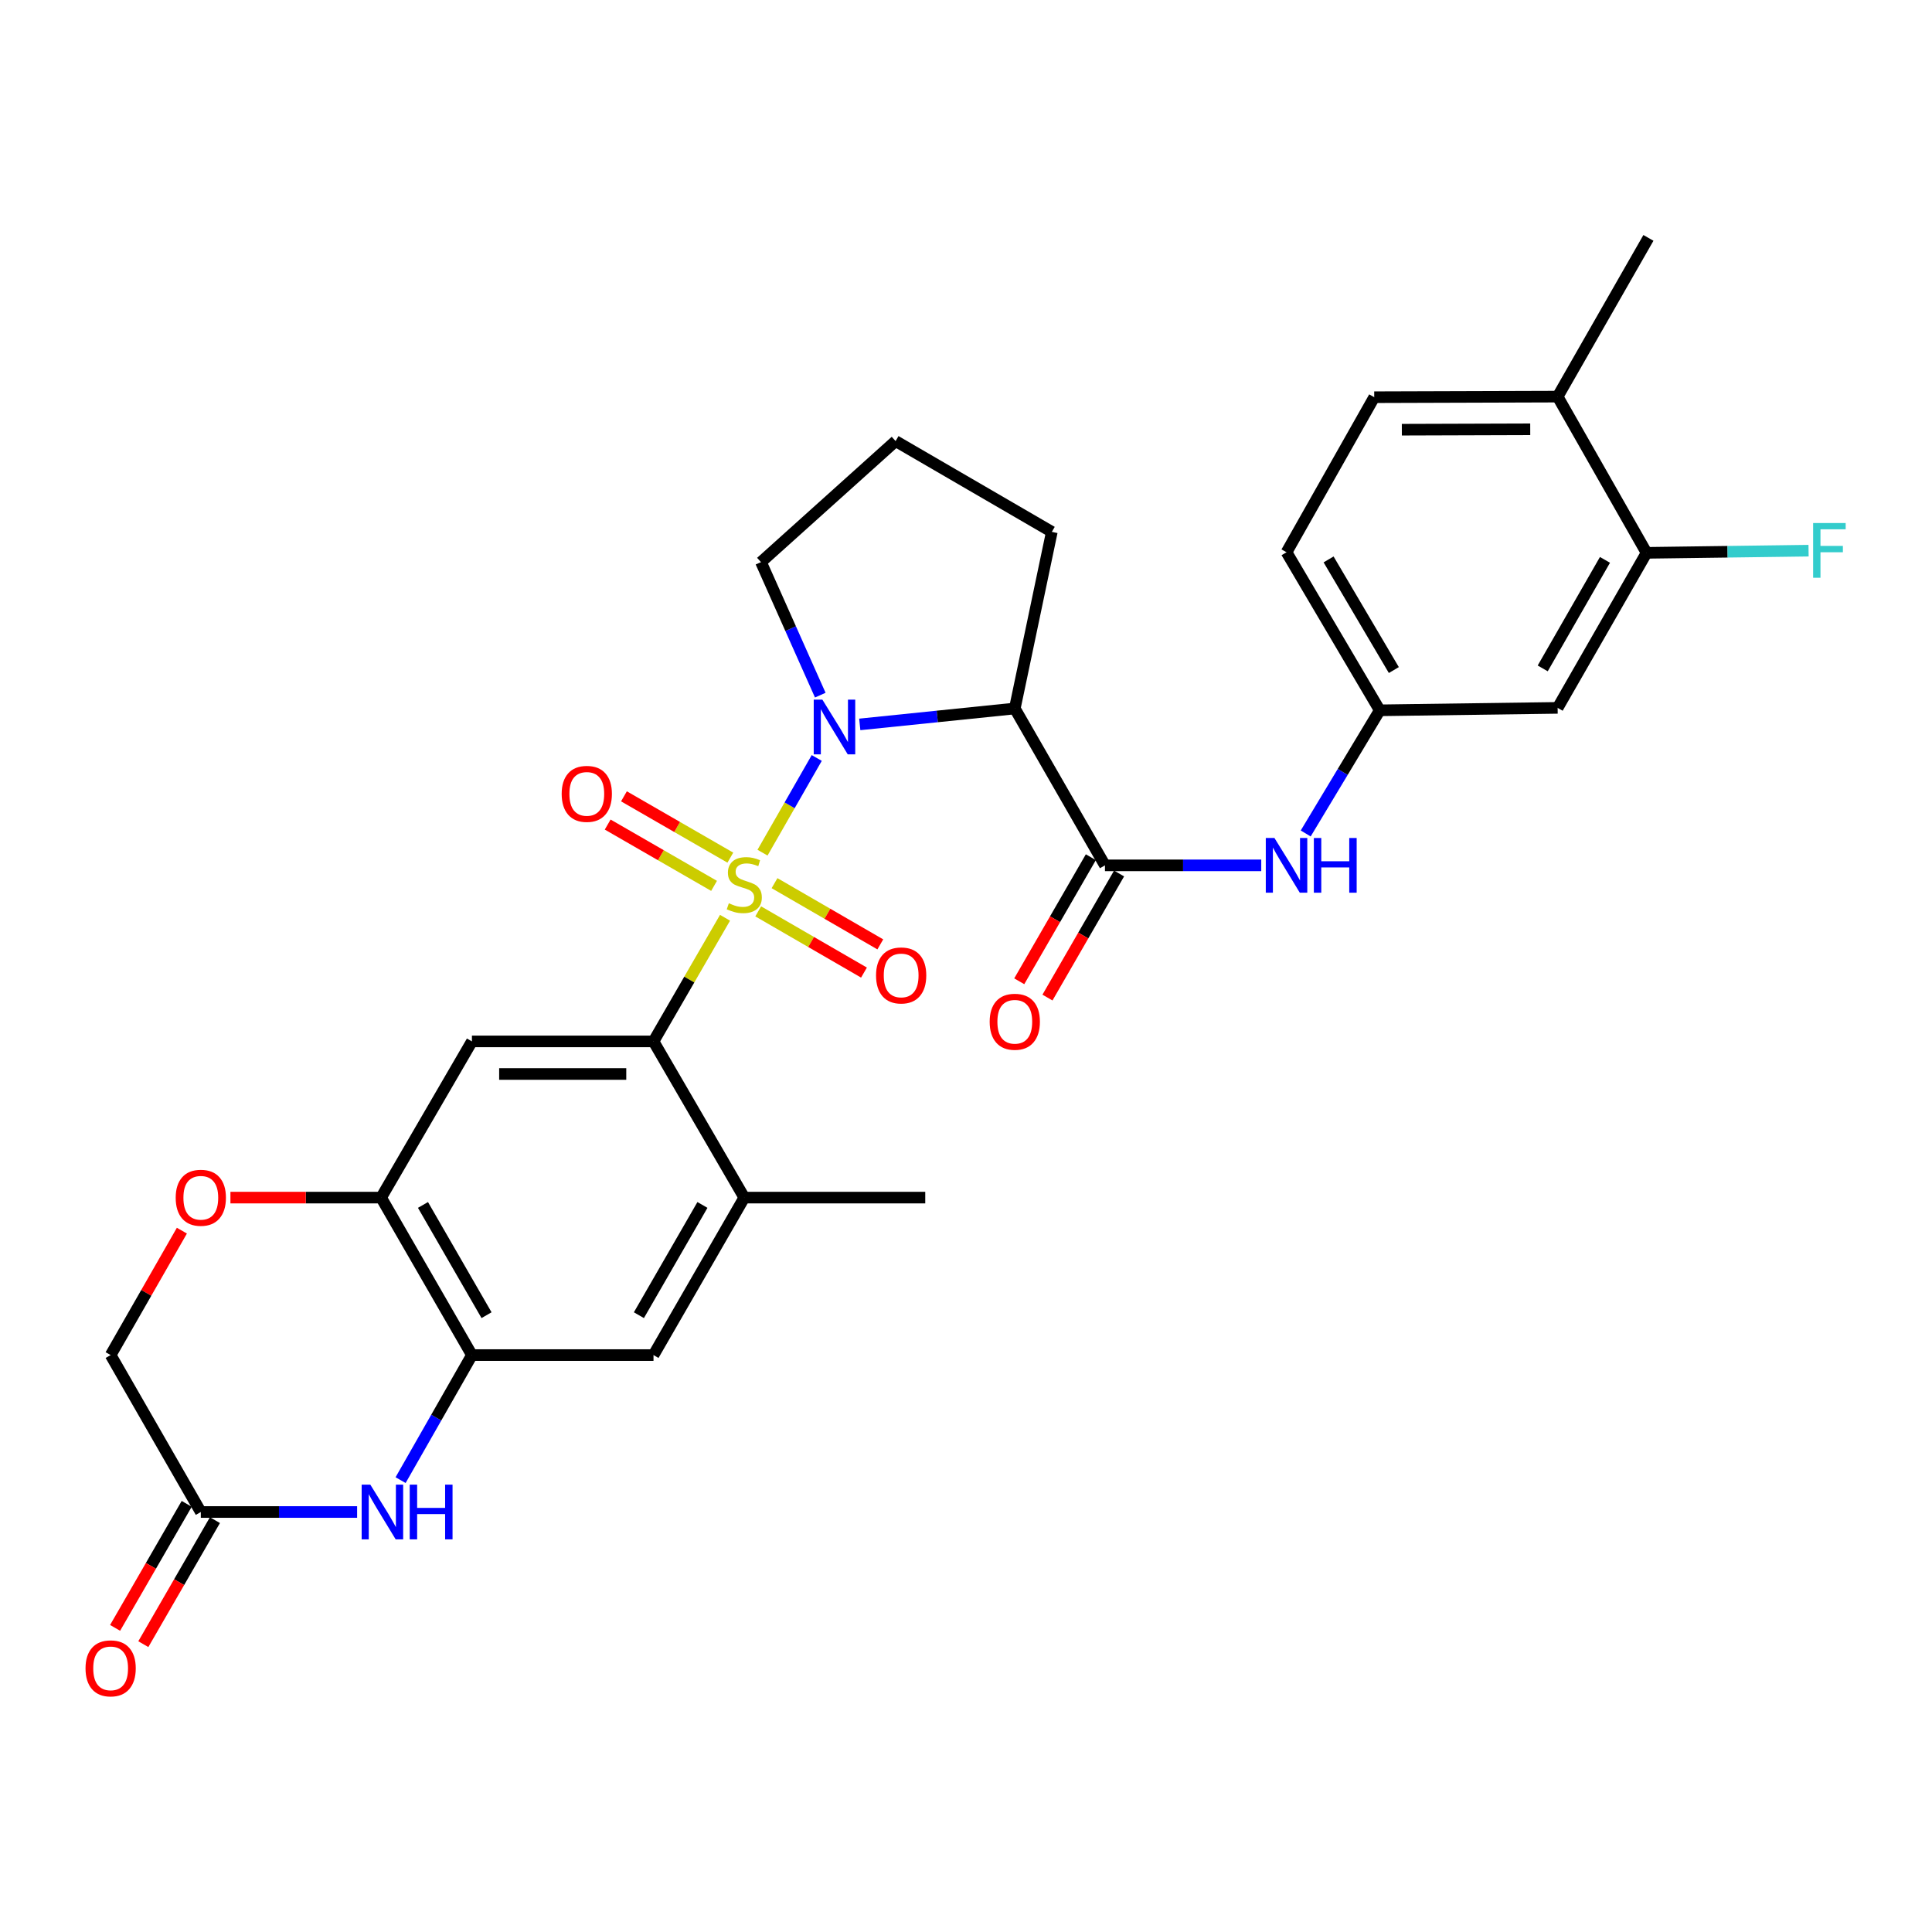 <?xml version='1.0' encoding='iso-8859-1'?>
<svg version='1.1' baseProfile='full'
              xmlns='http://www.w3.org/2000/svg'
                      xmlns:rdkit='http://www.rdkit.org/xml'
                      xmlns:xlink='http://www.w3.org/1999/xlink'
                  xml:space='preserve'
width='1000px' height='1000px' viewBox='0 0 1000 1000'>
<!-- END OF HEADER -->
<rect style='opacity:1.0;fill:#FFFFFF;stroke:none' width='1000' height='1000' x='0' y='0'> </rect>
<path class='bond-0' d='M 394.675,441.341 L 408.709,416.836' style='fill:none;fill-rule:evenodd;stroke:#CCCC00;stroke-width:6px;stroke-linecap:butt;stroke-linejoin:miter;stroke-opacity:1' />
<path class='bond-0' d='M 408.709,416.836 L 422.743,392.331' style='fill:none;fill-rule:evenodd;stroke:#0000FF;stroke-width:6px;stroke-linecap:butt;stroke-linejoin:miter;stroke-opacity:1' />
<path class='bond-1' d='M 375.277,475.035 L 356.765,507.032' style='fill:none;fill-rule:evenodd;stroke:#CCCC00;stroke-width:6px;stroke-linecap:butt;stroke-linejoin:miter;stroke-opacity:1' />
<path class='bond-1' d='M 356.765,507.032 L 338.252,539.03' style='fill:none;fill-rule:evenodd;stroke:#000000;stroke-width:6px;stroke-linecap:butt;stroke-linejoin:miter;stroke-opacity:1' />
<path class='bond-12' d='M 378.022,443.914 L 350.489,428.046' style='fill:none;fill-rule:evenodd;stroke:#CCCC00;stroke-width:6px;stroke-linecap:butt;stroke-linejoin:miter;stroke-opacity:1' />
<path class='bond-12' d='M 350.489,428.046 L 322.956,412.178' style='fill:none;fill-rule:evenodd;stroke:#FF0000;stroke-width:6px;stroke-linecap:butt;stroke-linejoin:miter;stroke-opacity:1' />
<path class='bond-12' d='M 369.6,458.527 L 342.067,442.659' style='fill:none;fill-rule:evenodd;stroke:#CCCC00;stroke-width:6px;stroke-linecap:butt;stroke-linejoin:miter;stroke-opacity:1' />
<path class='bond-12' d='M 342.067,442.659 L 314.534,426.791' style='fill:none;fill-rule:evenodd;stroke:#FF0000;stroke-width:6px;stroke-linecap:butt;stroke-linejoin:miter;stroke-opacity:1' />
<path class='bond-13' d='M 392.445,471.72 L 419.821,487.565' style='fill:none;fill-rule:evenodd;stroke:#CCCC00;stroke-width:6px;stroke-linecap:butt;stroke-linejoin:miter;stroke-opacity:1' />
<path class='bond-13' d='M 419.821,487.565 L 447.197,503.409' style='fill:none;fill-rule:evenodd;stroke:#FF0000;stroke-width:6px;stroke-linecap:butt;stroke-linejoin:miter;stroke-opacity:1' />
<path class='bond-13' d='M 400.893,457.123 L 428.269,472.967' style='fill:none;fill-rule:evenodd;stroke:#CCCC00;stroke-width:6px;stroke-linecap:butt;stroke-linejoin:miter;stroke-opacity:1' />
<path class='bond-13' d='M 428.269,472.967 L 455.646,488.811' style='fill:none;fill-rule:evenodd;stroke:#FF0000;stroke-width:6px;stroke-linecap:butt;stroke-linejoin:miter;stroke-opacity:1' />
<path class='bond-2' d='M 445.012,374.953 L 485.132,370.833' style='fill:none;fill-rule:evenodd;stroke:#0000FF;stroke-width:6px;stroke-linecap:butt;stroke-linejoin:miter;stroke-opacity:1' />
<path class='bond-2' d='M 485.132,370.833 L 525.253,366.712' style='fill:none;fill-rule:evenodd;stroke:#000000;stroke-width:6px;stroke-linecap:butt;stroke-linejoin:miter;stroke-opacity:1' />
<path class='bond-23' d='M 424.573,359.801 L 409.228,325.377' style='fill:none;fill-rule:evenodd;stroke:#0000FF;stroke-width:6px;stroke-linecap:butt;stroke-linejoin:miter;stroke-opacity:1' />
<path class='bond-23' d='M 409.228,325.377 L 393.883,290.954' style='fill:none;fill-rule:evenodd;stroke:#000000;stroke-width:6px;stroke-linecap:butt;stroke-linejoin:miter;stroke-opacity:1' />
<path class='bond-4' d='M 338.252,539.03 L 244.269,539.03' style='fill:none;fill-rule:evenodd;stroke:#000000;stroke-width:6px;stroke-linecap:butt;stroke-linejoin:miter;stroke-opacity:1' />
<path class='bond-4' d='M 324.155,555.896 L 258.366,555.896' style='fill:none;fill-rule:evenodd;stroke:#000000;stroke-width:6px;stroke-linecap:butt;stroke-linejoin:miter;stroke-opacity:1' />
<path class='bond-8' d='M 338.252,539.03 L 385.244,619.876' style='fill:none;fill-rule:evenodd;stroke:#000000;stroke-width:6px;stroke-linecap:butt;stroke-linejoin:miter;stroke-opacity:1' />
<path class='bond-3' d='M 525.253,366.712 L 571.926,447.905' style='fill:none;fill-rule:evenodd;stroke:#000000;stroke-width:6px;stroke-linecap:butt;stroke-linejoin:miter;stroke-opacity:1' />
<path class='bond-26' d='M 525.253,366.712 L 544.425,275.296' style='fill:none;fill-rule:evenodd;stroke:#000000;stroke-width:6px;stroke-linecap:butt;stroke-linejoin:miter;stroke-opacity:1' />
<path class='bond-9' d='M 571.926,447.905 L 612.373,447.905' style='fill:none;fill-rule:evenodd;stroke:#000000;stroke-width:6px;stroke-linecap:butt;stroke-linejoin:miter;stroke-opacity:1' />
<path class='bond-9' d='M 612.373,447.905 L 652.82,447.905' style='fill:none;fill-rule:evenodd;stroke:#0000FF;stroke-width:6px;stroke-linecap:butt;stroke-linejoin:miter;stroke-opacity:1' />
<path class='bond-18' d='M 564.622,443.689 L 546.091,475.799' style='fill:none;fill-rule:evenodd;stroke:#000000;stroke-width:6px;stroke-linecap:butt;stroke-linejoin:miter;stroke-opacity:1' />
<path class='bond-18' d='M 546.091,475.799 L 527.561,507.909' style='fill:none;fill-rule:evenodd;stroke:#FF0000;stroke-width:6px;stroke-linecap:butt;stroke-linejoin:miter;stroke-opacity:1' />
<path class='bond-18' d='M 579.231,452.12 L 560.7,484.23' style='fill:none;fill-rule:evenodd;stroke:#000000;stroke-width:6px;stroke-linecap:butt;stroke-linejoin:miter;stroke-opacity:1' />
<path class='bond-18' d='M 560.7,484.23 L 542.169,516.34' style='fill:none;fill-rule:evenodd;stroke:#FF0000;stroke-width:6px;stroke-linecap:butt;stroke-linejoin:miter;stroke-opacity:1' />
<path class='bond-7' d='M 244.269,539.03 L 197.268,619.876' style='fill:none;fill-rule:evenodd;stroke:#000000;stroke-width:6px;stroke-linecap:butt;stroke-linejoin:miter;stroke-opacity:1' />
<path class='bond-5' d='M 207.345,766.111 L 225.807,733.749' style='fill:none;fill-rule:evenodd;stroke:#0000FF;stroke-width:6px;stroke-linecap:butt;stroke-linejoin:miter;stroke-opacity:1' />
<path class='bond-5' d='M 225.807,733.749 L 244.269,701.388' style='fill:none;fill-rule:evenodd;stroke:#000000;stroke-width:6px;stroke-linecap:butt;stroke-linejoin:miter;stroke-opacity:1' />
<path class='bond-10' d='M 184.843,782.609 L 144.392,782.609' style='fill:none;fill-rule:evenodd;stroke:#0000FF;stroke-width:6px;stroke-linecap:butt;stroke-linejoin:miter;stroke-opacity:1' />
<path class='bond-10' d='M 144.392,782.609 L 103.94,782.609' style='fill:none;fill-rule:evenodd;stroke:#000000;stroke-width:6px;stroke-linecap:butt;stroke-linejoin:miter;stroke-opacity:1' />
<path class='bond-6' d='M 244.269,701.388 L 338.252,701.388' style='fill:none;fill-rule:evenodd;stroke:#000000;stroke-width:6px;stroke-linecap:butt;stroke-linejoin:miter;stroke-opacity:1' />
<path class='bond-30' d='M 244.269,701.388 L 197.268,619.876' style='fill:none;fill-rule:evenodd;stroke:#000000;stroke-width:6px;stroke-linecap:butt;stroke-linejoin:miter;stroke-opacity:1' />
<path class='bond-30' d='M 251.83,680.736 L 218.929,623.678' style='fill:none;fill-rule:evenodd;stroke:#000000;stroke-width:6px;stroke-linecap:butt;stroke-linejoin:miter;stroke-opacity:1' />
<path class='bond-11' d='M 197.268,619.876 L 158.271,619.876' style='fill:none;fill-rule:evenodd;stroke:#000000;stroke-width:6px;stroke-linecap:butt;stroke-linejoin:miter;stroke-opacity:1' />
<path class='bond-11' d='M 158.271,619.876 L 119.274,619.876' style='fill:none;fill-rule:evenodd;stroke:#FF0000;stroke-width:6px;stroke-linecap:butt;stroke-linejoin:miter;stroke-opacity:1' />
<path class='bond-14' d='M 385.244,619.876 L 338.252,701.388' style='fill:none;fill-rule:evenodd;stroke:#000000;stroke-width:6px;stroke-linecap:butt;stroke-linejoin:miter;stroke-opacity:1' />
<path class='bond-14' d='M 363.583,623.679 L 330.689,680.737' style='fill:none;fill-rule:evenodd;stroke:#000000;stroke-width:6px;stroke-linecap:butt;stroke-linejoin:miter;stroke-opacity:1' />
<path class='bond-27' d='M 385.244,619.876 L 478.908,619.876' style='fill:none;fill-rule:evenodd;stroke:#000000;stroke-width:6px;stroke-linecap:butt;stroke-linejoin:miter;stroke-opacity:1' />
<path class='bond-17' d='M 675.831,431.404 L 694.994,399.531' style='fill:none;fill-rule:evenodd;stroke:#0000FF;stroke-width:6px;stroke-linecap:butt;stroke-linejoin:miter;stroke-opacity:1' />
<path class='bond-17' d='M 694.994,399.531 L 714.157,367.658' style='fill:none;fill-rule:evenodd;stroke:#000000;stroke-width:6px;stroke-linecap:butt;stroke-linejoin:miter;stroke-opacity:1' />
<path class='bond-20' d='M 96.637,778.392 L 78.108,810.489' style='fill:none;fill-rule:evenodd;stroke:#000000;stroke-width:6px;stroke-linecap:butt;stroke-linejoin:miter;stroke-opacity:1' />
<path class='bond-20' d='M 78.108,810.489 L 59.578,842.585' style='fill:none;fill-rule:evenodd;stroke:#FF0000;stroke-width:6px;stroke-linecap:butt;stroke-linejoin:miter;stroke-opacity:1' />
<path class='bond-20' d='M 111.244,786.825 L 92.715,818.921' style='fill:none;fill-rule:evenodd;stroke:#000000;stroke-width:6px;stroke-linecap:butt;stroke-linejoin:miter;stroke-opacity:1' />
<path class='bond-20' d='M 92.715,818.921 L 74.185,851.017' style='fill:none;fill-rule:evenodd;stroke:#FF0000;stroke-width:6px;stroke-linecap:butt;stroke-linejoin:miter;stroke-opacity:1' />
<path class='bond-32' d='M 103.94,782.609 L 57.267,701.388' style='fill:none;fill-rule:evenodd;stroke:#000000;stroke-width:6px;stroke-linecap:butt;stroke-linejoin:miter;stroke-opacity:1' />
<path class='bond-21' d='M 94.144,636.984 L 75.706,669.186' style='fill:none;fill-rule:evenodd;stroke:#FF0000;stroke-width:6px;stroke-linecap:butt;stroke-linejoin:miter;stroke-opacity:1' />
<path class='bond-21' d='M 75.706,669.186 L 57.267,701.388' style='fill:none;fill-rule:evenodd;stroke:#000000;stroke-width:6px;stroke-linecap:butt;stroke-linejoin:miter;stroke-opacity:1' />
<path class='bond-15' d='M 852.265,286.147 L 806.229,366.393' style='fill:none;fill-rule:evenodd;stroke:#000000;stroke-width:6px;stroke-linecap:butt;stroke-linejoin:miter;stroke-opacity:1' />
<path class='bond-15' d='M 830.729,289.791 L 798.504,345.963' style='fill:none;fill-rule:evenodd;stroke:#000000;stroke-width:6px;stroke-linecap:butt;stroke-linejoin:miter;stroke-opacity:1' />
<path class='bond-24' d='M 852.265,286.147 L 894.186,285.586' style='fill:none;fill-rule:evenodd;stroke:#000000;stroke-width:6px;stroke-linecap:butt;stroke-linejoin:miter;stroke-opacity:1' />
<path class='bond-24' d='M 894.186,285.586 L 936.108,285.026' style='fill:none;fill-rule:evenodd;stroke:#33CCCC;stroke-width:6px;stroke-linecap:butt;stroke-linejoin:miter;stroke-opacity:1' />
<path class='bond-33' d='M 852.265,286.147 L 806.229,205.291' style='fill:none;fill-rule:evenodd;stroke:#000000;stroke-width:6px;stroke-linecap:butt;stroke-linejoin:miter;stroke-opacity:1' />
<path class='bond-16' d='M 806.229,366.393 L 714.157,367.658' style='fill:none;fill-rule:evenodd;stroke:#000000;stroke-width:6px;stroke-linecap:butt;stroke-linejoin:miter;stroke-opacity:1' />
<path class='bond-25' d='M 714.157,367.658 L 665.91,285.847' style='fill:none;fill-rule:evenodd;stroke:#000000;stroke-width:6px;stroke-linecap:butt;stroke-linejoin:miter;stroke-opacity:1' />
<path class='bond-25' d='M 721.448,346.819 L 687.675,289.551' style='fill:none;fill-rule:evenodd;stroke:#000000;stroke-width:6px;stroke-linecap:butt;stroke-linejoin:miter;stroke-opacity:1' />
<path class='bond-19' d='M 806.229,205.291 L 711.299,205.591' style='fill:none;fill-rule:evenodd;stroke:#000000;stroke-width:6px;stroke-linecap:butt;stroke-linejoin:miter;stroke-opacity:1' />
<path class='bond-19' d='M 792.043,222.202 L 725.592,222.412' style='fill:none;fill-rule:evenodd;stroke:#000000;stroke-width:6px;stroke-linecap:butt;stroke-linejoin:miter;stroke-opacity:1' />
<path class='bond-29' d='M 806.229,205.291 L 853.22,123.133' style='fill:none;fill-rule:evenodd;stroke:#000000;stroke-width:6px;stroke-linecap:butt;stroke-linejoin:miter;stroke-opacity:1' />
<path class='bond-22' d='M 711.299,205.591 L 665.91,285.847' style='fill:none;fill-rule:evenodd;stroke:#000000;stroke-width:6px;stroke-linecap:butt;stroke-linejoin:miter;stroke-opacity:1' />
<path class='bond-28' d='M 393.883,290.954 L 463.56,228.304' style='fill:none;fill-rule:evenodd;stroke:#000000;stroke-width:6px;stroke-linecap:butt;stroke-linejoin:miter;stroke-opacity:1' />
<path class='bond-31' d='M 544.425,275.296 L 463.56,228.304' style='fill:none;fill-rule:evenodd;stroke:#000000;stroke-width:6px;stroke-linecap:butt;stroke-linejoin:miter;stroke-opacity:1' />
<path  class='atom-0' d='M 377.244 467.529
Q 377.564 467.649, 378.884 468.209
Q 380.204 468.769, 381.644 469.129
Q 383.124 469.449, 384.564 469.449
Q 387.244 469.449, 388.804 468.169
Q 390.364 466.849, 390.364 464.569
Q 390.364 463.009, 389.564 462.049
Q 388.804 461.089, 387.604 460.569
Q 386.404 460.049, 384.404 459.449
Q 381.884 458.689, 380.364 457.969
Q 378.884 457.249, 377.804 455.729
Q 376.764 454.209, 376.764 451.649
Q 376.764 448.089, 379.164 445.889
Q 381.604 443.689, 386.404 443.689
Q 389.684 443.689, 393.404 445.249
L 392.484 448.329
Q 389.084 446.929, 386.524 446.929
Q 383.764 446.929, 382.244 448.089
Q 380.724 449.209, 380.764 451.169
Q 380.764 452.689, 381.524 453.609
Q 382.324 454.529, 383.444 455.049
Q 384.604 455.569, 386.524 456.169
Q 389.084 456.969, 390.604 457.769
Q 392.124 458.569, 393.204 460.209
Q 394.324 461.809, 394.324 464.569
Q 394.324 468.489, 391.684 470.609
Q 389.084 472.689, 384.724 472.689
Q 382.204 472.689, 380.284 472.129
Q 378.404 471.609, 376.164 470.689
L 377.244 467.529
' fill='#CCCC00'/>
<path  class='atom-1' d='M 425.666 362.137
L 434.946 377.137
Q 435.866 378.617, 437.346 381.297
Q 438.826 383.977, 438.906 384.137
L 438.906 362.137
L 442.666 362.137
L 442.666 390.457
L 438.786 390.457
L 428.826 374.057
Q 427.666 372.137, 426.426 369.937
Q 425.226 367.737, 424.866 367.057
L 424.866 390.457
L 421.186 390.457
L 421.186 362.137
L 425.666 362.137
' fill='#0000FF'/>
<path  class='atom-6' d='M 191.673 768.449
L 200.953 783.449
Q 201.873 784.929, 203.353 787.609
Q 204.833 790.289, 204.913 790.449
L 204.913 768.449
L 208.673 768.449
L 208.673 796.769
L 204.793 796.769
L 194.833 780.369
Q 193.673 778.449, 192.433 776.249
Q 191.233 774.049, 190.873 773.369
L 190.873 796.769
L 187.193 796.769
L 187.193 768.449
L 191.673 768.449
' fill='#0000FF'/>
<path  class='atom-6' d='M 212.073 768.449
L 215.913 768.449
L 215.913 780.489
L 230.393 780.489
L 230.393 768.449
L 234.233 768.449
L 234.233 796.769
L 230.393 796.769
L 230.393 783.689
L 215.913 783.689
L 215.913 796.769
L 212.073 796.769
L 212.073 768.449
' fill='#0000FF'/>
<path  class='atom-10' d='M 659.65 433.745
L 668.93 448.745
Q 669.85 450.225, 671.33 452.905
Q 672.81 455.585, 672.89 455.745
L 672.89 433.745
L 676.65 433.745
L 676.65 462.065
L 672.77 462.065
L 662.81 445.665
Q 661.65 443.745, 660.41 441.545
Q 659.21 439.345, 658.85 438.665
L 658.85 462.065
L 655.17 462.065
L 655.17 433.745
L 659.65 433.745
' fill='#0000FF'/>
<path  class='atom-10' d='M 680.05 433.745
L 683.89 433.745
L 683.89 445.785
L 698.37 445.785
L 698.37 433.745
L 702.21 433.745
L 702.21 462.065
L 698.37 462.065
L 698.37 448.985
L 683.89 448.985
L 683.89 462.065
L 680.05 462.065
L 680.05 433.745
' fill='#0000FF'/>
<path  class='atom-12' d='M 90.941 619.956
Q 90.941 613.156, 94.3 609.356
Q 97.66 605.556, 103.94 605.556
Q 110.22 605.556, 113.58 609.356
Q 116.94 613.156, 116.94 619.956
Q 116.94 626.836, 113.54 630.756
Q 110.14 634.636, 103.94 634.636
Q 97.701 634.636, 94.3 630.756
Q 90.941 626.876, 90.941 619.956
M 103.94 631.436
Q 108.26 631.436, 110.58 628.556
Q 112.94 625.636, 112.94 619.956
Q 112.94 614.396, 110.58 611.596
Q 108.26 608.756, 103.94 608.756
Q 99.621 608.756, 97.26 611.556
Q 94.941 614.356, 94.941 619.956
Q 94.941 625.676, 97.26 628.556
Q 99.621 631.436, 103.94 631.436
' fill='#FF0000'/>
<path  class='atom-13' d='M 290.723 410.907
Q 290.723 404.107, 294.083 400.307
Q 297.443 396.507, 303.723 396.507
Q 310.003 396.507, 313.363 400.307
Q 316.723 404.107, 316.723 410.907
Q 316.723 417.787, 313.323 421.707
Q 309.923 425.587, 303.723 425.587
Q 297.483 425.587, 294.083 421.707
Q 290.723 417.827, 290.723 410.907
M 303.723 422.387
Q 308.043 422.387, 310.363 419.507
Q 312.723 416.587, 312.723 410.907
Q 312.723 405.347, 310.363 402.547
Q 308.043 399.707, 303.723 399.707
Q 299.403 399.707, 297.043 402.507
Q 294.723 405.307, 294.723 410.907
Q 294.723 416.627, 297.043 419.507
Q 299.403 422.387, 303.723 422.387
' fill='#FF0000'/>
<path  class='atom-14' d='M 453.437 504.881
Q 453.437 498.081, 456.797 494.281
Q 460.157 490.481, 466.437 490.481
Q 472.717 490.481, 476.077 494.281
Q 479.437 498.081, 479.437 504.881
Q 479.437 511.761, 476.037 515.681
Q 472.637 519.561, 466.437 519.561
Q 460.197 519.561, 456.797 515.681
Q 453.437 511.801, 453.437 504.881
M 466.437 516.361
Q 470.757 516.361, 473.077 513.481
Q 475.437 510.561, 475.437 504.881
Q 475.437 499.321, 473.077 496.521
Q 470.757 493.681, 466.437 493.681
Q 462.117 493.681, 459.757 496.481
Q 457.437 499.281, 457.437 504.881
Q 457.437 510.601, 459.757 513.481
Q 462.117 516.361, 466.437 516.361
' fill='#FF0000'/>
<path  class='atom-19' d='M 512.253 528.859
Q 512.253 522.059, 515.613 518.259
Q 518.973 514.459, 525.253 514.459
Q 531.533 514.459, 534.893 518.259
Q 538.253 522.059, 538.253 528.859
Q 538.253 535.739, 534.853 539.659
Q 531.453 543.539, 525.253 543.539
Q 519.013 543.539, 515.613 539.659
Q 512.253 535.779, 512.253 528.859
M 525.253 540.339
Q 529.573 540.339, 531.893 537.459
Q 534.253 534.539, 534.253 528.859
Q 534.253 523.299, 531.893 520.499
Q 529.573 517.659, 525.253 517.659
Q 520.933 517.659, 518.573 520.459
Q 516.253 523.259, 516.253 528.859
Q 516.253 534.579, 518.573 537.459
Q 520.933 540.339, 525.253 540.339
' fill='#FF0000'/>
<path  class='atom-21' d='M 44.267 863.535
Q 44.267 856.735, 47.627 852.935
Q 50.987 849.135, 57.267 849.135
Q 63.547 849.135, 66.907 852.935
Q 70.267 856.735, 70.267 863.535
Q 70.267 870.415, 66.867 874.335
Q 63.467 878.215, 57.267 878.215
Q 51.027 878.215, 47.627 874.335
Q 44.267 870.455, 44.267 863.535
M 57.267 875.015
Q 61.587 875.015, 63.907 872.135
Q 66.267 869.215, 66.267 863.535
Q 66.267 857.975, 63.907 855.175
Q 61.587 852.335, 57.267 852.335
Q 52.947 852.335, 50.587 855.135
Q 48.267 857.935, 48.267 863.535
Q 48.267 869.255, 50.587 872.135
Q 52.947 875.015, 57.267 875.015
' fill='#FF0000'/>
<path  class='atom-25' d='M 938.474 270.722
L 955.314 270.722
L 955.314 273.962
L 942.274 273.962
L 942.274 282.562
L 953.874 282.562
L 953.874 285.842
L 942.274 285.842
L 942.274 299.042
L 938.474 299.042
L 938.474 270.722
' fill='#33CCCC'/>
</svg>
